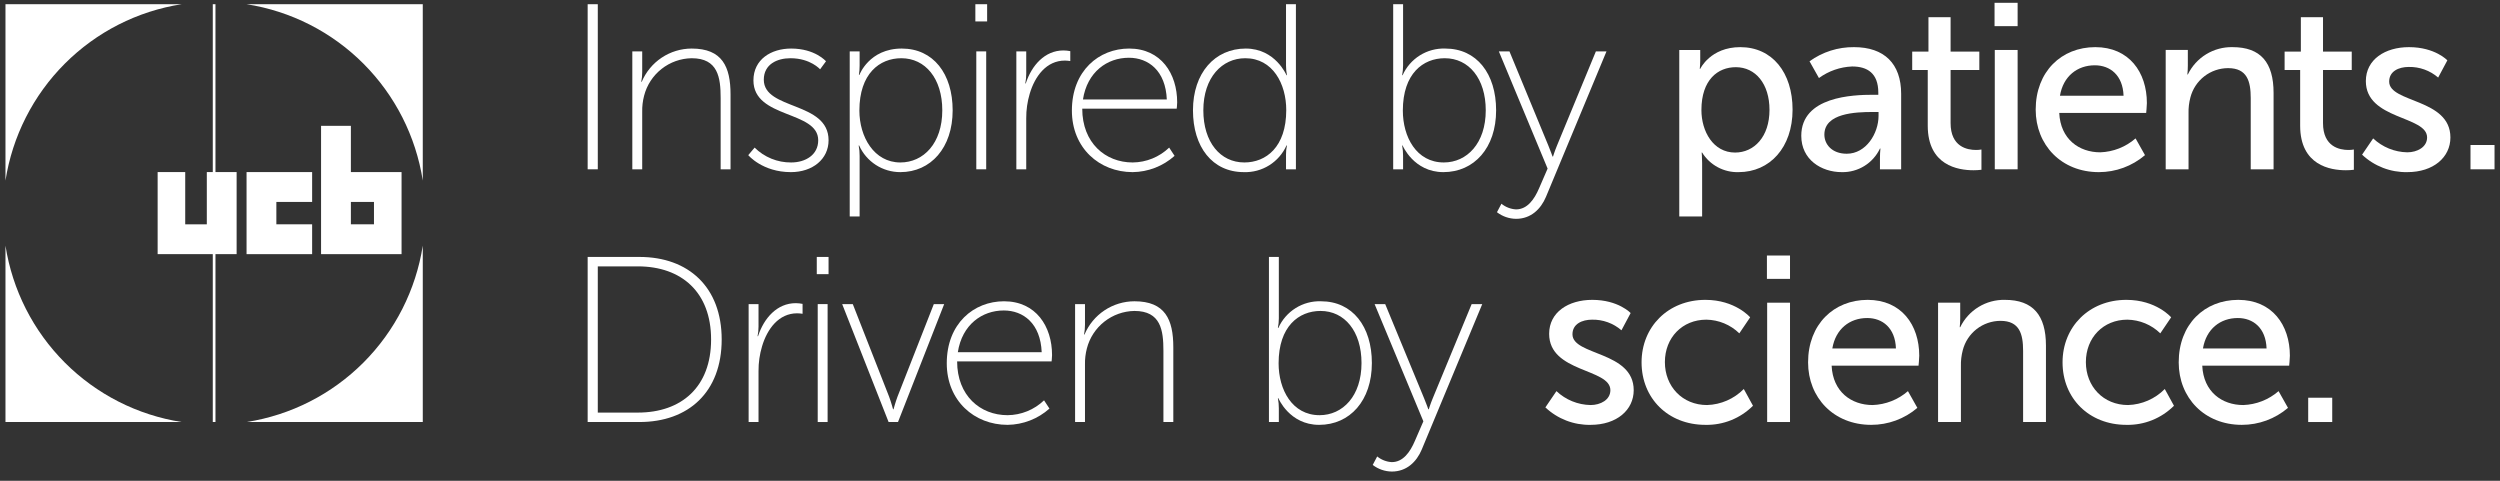 <svg width="286" height="55" viewBox="0 0 286 55" fill="none" xmlns="http://www.w3.org/2000/svg">
<rect x="0" y="0" width="286" height="55" fill="#333333" stroke="none"/>
<g clip-path="url(#clip0_895_9741)">
<path d="M67.228 0.482H68.387V19.368H67.228V0.482Z" fill="white"/>
<path d="M72.337 5.878H73.469V8.252C73.469 8.624 73.433 8.994 73.361 9.358H73.415C73.889 8.233 74.683 7.271 75.699 6.595C76.715 5.918 77.908 5.557 79.128 5.554C82.631 5.554 83.574 7.632 83.574 10.815V19.368H82.442V11.22C82.442 8.873 82.146 6.661 79.128 6.661C77.877 6.68 76.666 7.11 75.683 7.885C74.699 8.66 73.997 9.737 73.685 10.95C73.529 11.549 73.456 12.166 73.469 12.785V19.368H72.337V5.878Z" fill="white"/>
<path d="M86.328 16.886C86.878 17.431 87.53 17.861 88.246 18.153C88.963 18.445 89.731 18.592 90.504 18.586C92.148 18.586 93.604 17.722 93.604 16.049C93.604 12.623 86.193 13.594 86.193 9.197C86.193 6.796 88.214 5.554 90.504 5.554C93.253 5.554 94.493 7.011 94.493 7.011L93.819 7.929C93.819 7.929 92.714 6.661 90.424 6.661C88.888 6.661 87.379 7.362 87.379 9.116C87.379 12.623 94.789 11.571 94.789 16.049C94.789 18.208 92.957 19.691 90.478 19.691C87.217 19.691 85.6 17.749 85.6 17.749L86.328 16.886Z" fill="white"/>
<path d="M97.208 5.878H98.34V7.497C98.342 7.858 98.315 8.219 98.259 8.576H98.313C98.313 8.576 99.418 5.554 103.164 5.554C106.774 5.554 108.984 8.441 108.984 12.623C108.984 16.913 106.478 19.691 103.002 19.691C102.006 19.695 101.03 19.408 100.193 18.867C99.356 18.326 98.693 17.553 98.286 16.643H98.232C98.307 17.034 98.344 17.432 98.34 17.83V24.764H97.208V5.878ZM103.002 18.586C105.643 18.586 107.798 16.4 107.798 12.623C107.798 8.981 105.858 6.661 103.11 6.661C100.63 6.661 98.313 8.414 98.313 12.65C98.313 15.645 99.984 18.586 103.002 18.586Z" fill="white"/>
<path d="M111.581 0.482H112.928V2.452H111.581V0.482ZM111.689 5.878H112.821V19.368H111.689V5.878Z" fill="white"/>
<path d="M116.27 5.878H117.401V8.441C117.401 8.813 117.365 9.183 117.293 9.548H117.347C118.021 7.47 119.53 5.771 121.659 5.771C121.921 5.773 122.183 5.8 122.44 5.851V6.984C122.235 6.952 122.028 6.934 121.821 6.93C119.719 6.93 118.398 8.711 117.805 10.707C117.53 11.626 117.394 12.581 117.401 13.54V19.368H116.27V5.878Z" fill="white"/>
<path d="M129.172 5.554C132.836 5.554 134.669 8.441 134.669 11.706C134.669 12.003 134.615 12.434 134.615 12.434H123.809C123.809 16.346 126.45 18.586 129.576 18.586C131.134 18.574 132.628 17.965 133.753 16.886L134.372 17.83C133.05 19.009 131.347 19.671 129.576 19.691C125.776 19.691 122.624 16.94 122.624 12.65C122.624 8.091 125.722 5.554 129.172 5.554ZM133.483 11.382C133.348 8.091 131.381 6.607 129.145 6.607C126.665 6.607 124.375 8.226 123.89 11.382H133.483Z" fill="white"/>
<path d="M142.512 5.554C145.907 5.554 147.174 8.603 147.174 8.603H147.228C147.156 8.239 147.12 7.868 147.12 7.497V0.482H148.252V19.368H147.12V17.668C147.116 17.323 147.152 16.979 147.228 16.643H147.174C146.756 17.578 146.068 18.368 145.199 18.911C144.331 19.454 143.32 19.726 142.297 19.691C138.686 19.691 136.476 16.805 136.476 12.623C136.476 8.333 138.982 5.554 142.512 5.554ZM142.351 18.585C144.83 18.585 147.147 16.832 147.147 12.596C147.147 9.601 145.611 6.661 142.458 6.661C139.817 6.661 137.662 8.846 137.662 12.623C137.662 16.265 139.602 18.585 142.351 18.585Z" fill="white"/>
<path d="M159.38 0.482H160.512V7.497C160.512 7.868 160.476 8.239 160.404 8.603H160.458C160.877 7.667 161.564 6.878 162.433 6.335C163.302 5.792 164.312 5.52 165.336 5.554C168.946 5.554 171.156 8.441 171.156 12.623C171.156 16.913 168.65 19.691 165.12 19.691C161.725 19.691 160.458 16.643 160.458 16.643H160.404C160.479 17.034 160.515 17.432 160.512 17.83V19.368H159.38V0.482ZM165.174 18.585C167.814 18.585 169.97 16.4 169.97 12.623C169.97 8.981 168.03 6.661 165.282 6.661C162.802 6.661 160.485 8.414 160.485 12.65C160.485 15.645 162.021 18.585 165.174 18.585Z" fill="white"/>
<path d="M171.764 23.307C172.239 23.694 172.824 23.92 173.435 23.954C174.729 23.954 175.537 22.794 176.076 21.526L177.046 19.287L171.468 5.878H172.681L177.127 16.643C177.396 17.29 177.612 17.911 177.612 17.911H177.666C177.666 17.911 177.854 17.29 178.124 16.643L182.57 5.878H183.783L176.858 22.524C176.265 23.927 175.133 25.034 173.435 25.034C172.645 25.025 171.879 24.76 171.252 24.278L171.764 23.307Z" fill="white"/>
<path d="M192.109 5.717H194.507V6.876C194.506 7.21 194.488 7.543 194.453 7.875H194.507C194.507 7.875 195.666 5.393 199.088 5.393C202.753 5.393 205.07 8.306 205.07 12.542C205.07 16.886 202.457 19.692 198.899 19.692C198.068 19.718 197.245 19.524 196.512 19.131C195.779 18.738 195.162 18.159 194.723 17.452H194.669C194.669 17.452 194.723 17.938 194.723 18.639V24.764H192.109V5.717ZM198.496 17.452C200.651 17.452 202.43 15.672 202.43 12.569C202.43 9.602 200.84 7.686 198.576 7.686C196.528 7.686 194.642 9.116 194.642 12.596C194.642 15.024 195.989 17.452 198.496 17.452Z" fill="white"/>
<path d="M214.285 10.842H214.879V10.6C214.879 8.36 213.611 7.605 211.887 7.605C210.518 7.659 209.195 8.119 208.087 8.927L207.01 7.011C208.491 5.941 210.276 5.374 212.103 5.393C215.552 5.393 217.492 7.281 217.492 10.735V19.368H215.067V18.073C215.066 17.712 215.084 17.352 215.121 16.994H215.067C214.677 17.817 214.057 18.51 213.283 18.989C212.508 19.467 211.612 19.712 210.702 19.692C208.357 19.692 206.066 18.262 206.066 15.537C206.066 11.031 211.995 10.842 214.285 10.842ZM211.268 17.587C213.477 17.587 214.906 15.267 214.906 13.244V12.812H214.232C212.264 12.812 208.708 12.947 208.708 15.402C208.708 16.508 209.57 17.587 211.268 17.587Z" fill="white"/>
<path d="M220.534 8.01H218.756V5.905H220.615V1.967H223.148V5.905H226.435V8.01H223.148V14.08C223.148 16.805 225.061 17.156 226.058 17.156C226.266 17.158 226.474 17.14 226.678 17.102V19.422C226.374 19.459 226.068 19.477 225.762 19.476C224.01 19.476 220.534 18.936 220.534 14.377V8.01Z" fill="white"/>
<path d="M228.176 0.321H230.816V2.992H228.176V0.321ZM228.203 5.717H230.816V19.368H228.203V5.717Z" fill="white"/>
<path d="M239.701 5.393C243.555 5.393 245.603 8.252 245.603 11.787C245.603 12.137 245.522 12.92 245.522 12.92H235.578C235.713 15.915 237.842 17.425 240.267 17.425C241.757 17.375 243.184 16.812 244.309 15.833L245.387 17.749C243.914 19.006 242.041 19.695 240.105 19.692C235.821 19.692 232.883 16.589 232.883 12.542C232.883 8.199 235.821 5.393 239.701 5.393ZM242.935 10.95C242.854 8.603 241.399 7.47 239.647 7.47C237.653 7.47 236.036 8.711 235.659 10.95H242.935Z" fill="white"/>
<path d="M247.755 5.716H250.288V7.524C250.287 7.858 250.269 8.191 250.234 8.522H250.288C250.752 7.564 251.481 6.76 252.389 6.205C253.297 5.651 254.345 5.369 255.408 5.393C258.614 5.393 260.097 7.146 260.097 10.627V19.368H257.483V11.22C257.483 9.305 257.078 7.794 254.895 7.794C253.909 7.796 252.95 8.126 252.17 8.731C251.39 9.336 250.833 10.183 250.584 11.139C250.425 11.737 250.352 12.355 250.369 12.974V19.368H247.755V5.716Z" fill="white"/>
<path d="M263.138 8.01H261.359V5.905H263.218V1.967H265.752V5.905H269.039V8.01H265.752V14.08C265.752 16.805 267.665 17.156 268.662 17.156C268.87 17.158 269.078 17.14 269.282 17.102V19.422C268.978 19.459 268.672 19.477 268.366 19.476C266.614 19.476 263.138 18.936 263.138 14.377V8.01Z" fill="white"/>
<path d="M271.489 15.833C272.548 16.832 273.941 17.4 275.396 17.425C276.527 17.425 277.66 16.832 277.66 15.726C277.66 13.217 270.653 13.729 270.653 9.278C270.653 6.796 272.863 5.393 275.585 5.393C278.575 5.393 279.977 6.903 279.977 6.903L278.926 8.873C277.992 8.065 276.792 7.632 275.558 7.659C274.425 7.659 273.321 8.145 273.321 9.332C273.321 11.787 280.327 11.247 280.327 15.726C280.327 17.992 278.387 19.692 275.396 19.692C273.477 19.73 271.619 19.013 270.222 17.695L271.489 15.833Z" fill="white"/>
<path d="M282.625 16.589H285.374V19.368H282.625V16.589Z" fill="white"/>
<path d="M67.228 29.394H73.157C78.761 29.394 82.561 32.847 82.561 38.837C82.561 44.853 78.761 48.279 73.157 48.279H67.228V29.394ZM72.968 47.2C77.98 47.2 81.349 44.259 81.349 38.837C81.349 33.441 77.98 30.473 72.968 30.473H68.387V47.2H72.968Z" fill="white"/>
<path d="M85.643 34.79H86.775V37.353C86.776 37.724 86.74 38.095 86.667 38.459H86.721C87.395 36.382 88.904 34.682 91.033 34.682C91.295 34.684 91.557 34.712 91.814 34.763V35.896C91.609 35.863 91.402 35.845 91.194 35.842C89.092 35.842 87.772 37.622 87.179 39.619C86.904 40.538 86.768 41.492 86.775 42.452V48.279H85.643L85.643 34.79Z" fill="white"/>
<path d="M93.439 29.394H94.786V31.363H93.439L93.439 29.394ZM93.547 34.789H94.678V48.279H93.547V34.789Z" fill="white"/>
<path d="M96.346 34.79H97.559L101.708 45.366C101.951 46.013 102.166 46.822 102.166 46.822H102.22C102.22 46.822 102.436 46.013 102.679 45.366L106.828 34.79H108.014L102.732 48.279H101.655L96.346 34.79Z" fill="white"/>
<path d="M114.858 34.466C118.523 34.466 120.355 37.353 120.355 40.617C120.355 40.914 120.301 41.346 120.301 41.346H109.496C109.496 45.258 112.137 47.497 115.262 47.497C116.82 47.485 118.315 46.877 119.439 45.797L120.059 46.742C118.737 47.921 117.033 48.582 115.262 48.603C111.463 48.603 108.31 45.851 108.31 41.562C108.31 37.002 111.409 34.466 114.858 34.466ZM119.17 40.293C119.035 37.002 117.068 35.518 114.831 35.518C112.352 35.518 110.062 37.137 109.576 40.293H119.17Z" fill="white"/>
<path d="M122.99 34.789H124.122V37.164C124.123 37.535 124.086 37.906 124.014 38.27H124.068C124.542 37.144 125.336 36.183 126.352 35.506C127.368 34.83 128.561 34.468 129.781 34.466C133.284 34.466 134.227 36.543 134.227 39.727V48.279H133.095V40.132C133.095 37.784 132.799 35.572 129.781 35.572C128.53 35.591 127.319 36.022 126.336 36.797C125.352 37.572 124.65 38.648 124.338 39.862C124.182 40.46 124.109 41.078 124.122 41.696V48.279H122.99V34.789Z" fill="white"/>
<path d="M145.167 29.394H146.299V36.408C146.299 36.78 146.263 37.15 146.191 37.514H146.245C146.663 36.579 147.351 35.789 148.22 35.246C149.088 34.703 150.099 34.431 151.122 34.466C154.733 34.466 156.942 37.353 156.942 41.534C156.942 45.824 154.437 48.603 150.906 48.603C147.511 48.603 146.245 45.554 146.245 45.554H146.191C146.266 45.945 146.302 46.343 146.299 46.741V48.279H145.167L145.167 29.394ZM150.96 47.497C153.601 47.497 155.757 45.312 155.757 41.534C155.757 37.892 153.817 35.572 151.068 35.572C148.589 35.572 146.272 37.326 146.272 41.562C146.272 44.556 147.807 47.497 150.96 47.497Z" fill="white"/>
<path d="M157.551 52.218C158.026 52.605 158.611 52.832 159.222 52.866C160.515 52.866 161.324 51.705 161.863 50.438L162.833 48.198L157.255 34.79H158.467L162.913 45.554C163.183 46.202 163.399 46.822 163.399 46.822H163.453C163.453 46.822 163.641 46.202 163.911 45.554L168.357 34.79H169.569L162.644 51.436C162.051 52.839 160.919 53.945 159.222 53.945C158.432 53.936 157.666 53.671 157.039 53.189L157.551 52.218Z" fill="white"/>
<path d="M178.058 44.745C179.117 45.744 180.51 46.311 181.965 46.337C183.096 46.337 184.228 45.743 184.228 44.637C184.228 42.128 177.222 42.641 177.222 38.189C177.222 35.707 179.432 34.304 182.154 34.304C185.144 34.304 186.545 35.815 186.545 35.815L185.495 37.785C184.561 36.977 183.361 36.544 182.127 36.57C180.994 36.57 179.89 37.056 179.89 38.243C179.89 40.698 186.896 40.159 186.896 44.637C186.896 46.903 184.956 48.603 181.965 48.603C180.045 48.641 178.188 47.924 176.791 46.606L178.058 44.745Z" fill="white"/>
<path d="M195.098 34.304C198.521 34.304 200.218 36.301 200.218 36.301L198.979 38.135C197.967 37.15 196.617 36.59 195.206 36.57C192.457 36.57 190.463 38.621 190.463 41.426C190.463 44.205 192.457 46.337 195.287 46.337C196.871 46.288 198.376 45.631 199.49 44.502L200.542 46.418C199.828 47.131 198.979 47.692 198.043 48.068C197.108 48.443 196.106 48.625 195.098 48.603C190.814 48.603 187.795 45.554 187.795 41.454C187.795 37.407 190.814 34.304 195.098 34.304Z" fill="white"/>
<path d="M202.136 29.232H204.777V31.903H202.136V29.232ZM202.163 34.628H204.777V48.279H202.163V34.628Z" fill="white"/>
<path d="M213.661 34.304C217.514 34.304 219.562 37.164 219.562 40.698C219.562 41.049 219.481 41.831 219.481 41.831H209.538C209.673 44.826 211.801 46.337 214.227 46.337C215.717 46.286 217.144 45.724 218.269 44.745L219.347 46.66C217.874 47.918 216.001 48.606 214.065 48.603C209.781 48.603 206.844 45.5 206.844 41.454C206.844 37.11 209.781 34.304 213.661 34.304ZM216.895 39.862C216.814 37.514 215.359 36.382 213.607 36.382C211.613 36.382 209.996 37.623 209.619 39.862H216.895Z" fill="white"/>
<path d="M221.715 34.628H224.248V36.436C224.247 36.769 224.229 37.102 224.194 37.434H224.248C224.712 36.476 225.441 35.672 226.349 35.117C227.257 34.562 228.305 34.28 229.368 34.304C232.574 34.304 234.057 36.058 234.057 39.538V48.279H231.443V40.132C231.443 38.216 231.038 36.705 228.855 36.705C227.869 36.708 226.91 37.037 226.13 37.642C225.35 38.248 224.793 39.094 224.544 40.051C224.385 40.649 224.312 41.267 224.329 41.885V48.279H221.715L221.715 34.628Z" fill="white"/>
<path d="M243.259 34.304C246.681 34.304 248.379 36.301 248.379 36.301L247.139 38.135C246.127 37.15 244.777 36.59 243.366 36.57C240.618 36.57 238.624 38.621 238.624 41.426C238.624 44.205 240.618 46.337 243.447 46.337C245.032 46.288 246.537 45.631 247.651 44.502L248.702 46.418C247.989 47.131 247.139 47.692 246.204 48.068C245.268 48.443 244.267 48.625 243.259 48.603C238.974 48.603 235.956 45.554 235.956 41.454C235.956 37.407 238.974 34.304 243.259 34.304Z" fill="white"/>
<path d="M256.061 34.304C259.914 34.304 261.962 37.164 261.962 40.698C261.962 41.049 261.881 41.831 261.881 41.831H251.938C252.073 44.826 254.201 46.337 256.627 46.337C258.117 46.286 259.544 45.724 260.669 44.745L261.747 46.66C260.274 47.918 258.401 48.606 256.465 48.603C252.18 48.603 249.244 45.5 249.244 41.454C249.244 37.11 252.18 34.304 256.061 34.304ZM259.295 39.862C259.214 37.514 257.758 36.382 256.007 36.382C254.013 36.382 252.396 37.623 252.019 39.862H259.295Z" fill="white"/>
<path d="M264.058 45.5H266.807V48.279H264.058V45.5Z" fill="white"/>
<path d="M24.649 0.482H24.342V19.686H23.66V25.661H21.189V19.686H18.034V29.074H24.342V48.279H24.65V29.074H27.07V19.686H24.65L24.649 0.482Z" fill="white"/>
<path d="M20.778 0.482H0.626V20.659C1.416 15.592 3.794 10.907 7.416 7.281C11.038 3.654 15.717 1.274 20.778 0.482Z" fill="white"/>
<path d="M48.366 20.659L48.365 0.482H28.212C33.274 1.274 37.953 3.654 41.575 7.281C45.197 10.907 47.575 15.592 48.366 20.659Z" fill="white"/>
<path d="M0.626 28.101V48.279H20.779C15.717 47.487 11.038 45.107 7.416 41.48C3.794 37.853 1.416 33.168 0.626 28.101Z" fill="white"/>
<path d="M28.213 48.279L48.366 48.279V28.101C47.575 33.169 45.198 37.853 41.576 41.48C37.953 45.106 33.275 47.487 28.213 48.279Z" fill="white"/>
<path d="M40.141 19.686V14.395H36.73V29.074H45.938V19.686H40.141ZM42.783 25.661H40.141V23.101H42.783V25.661Z" fill="white"/>
<path d="M35.708 25.661H31.616V23.101H35.708V19.686H28.206V29.075H35.708V25.661Z" fill="white"/>
</g>
<defs>
<clipPath id="clip0_895_9741">
<rect width="285" height="54.265" fill="white" transform="translate(0.5)"/>
</clipPath>
</defs>
</svg>
